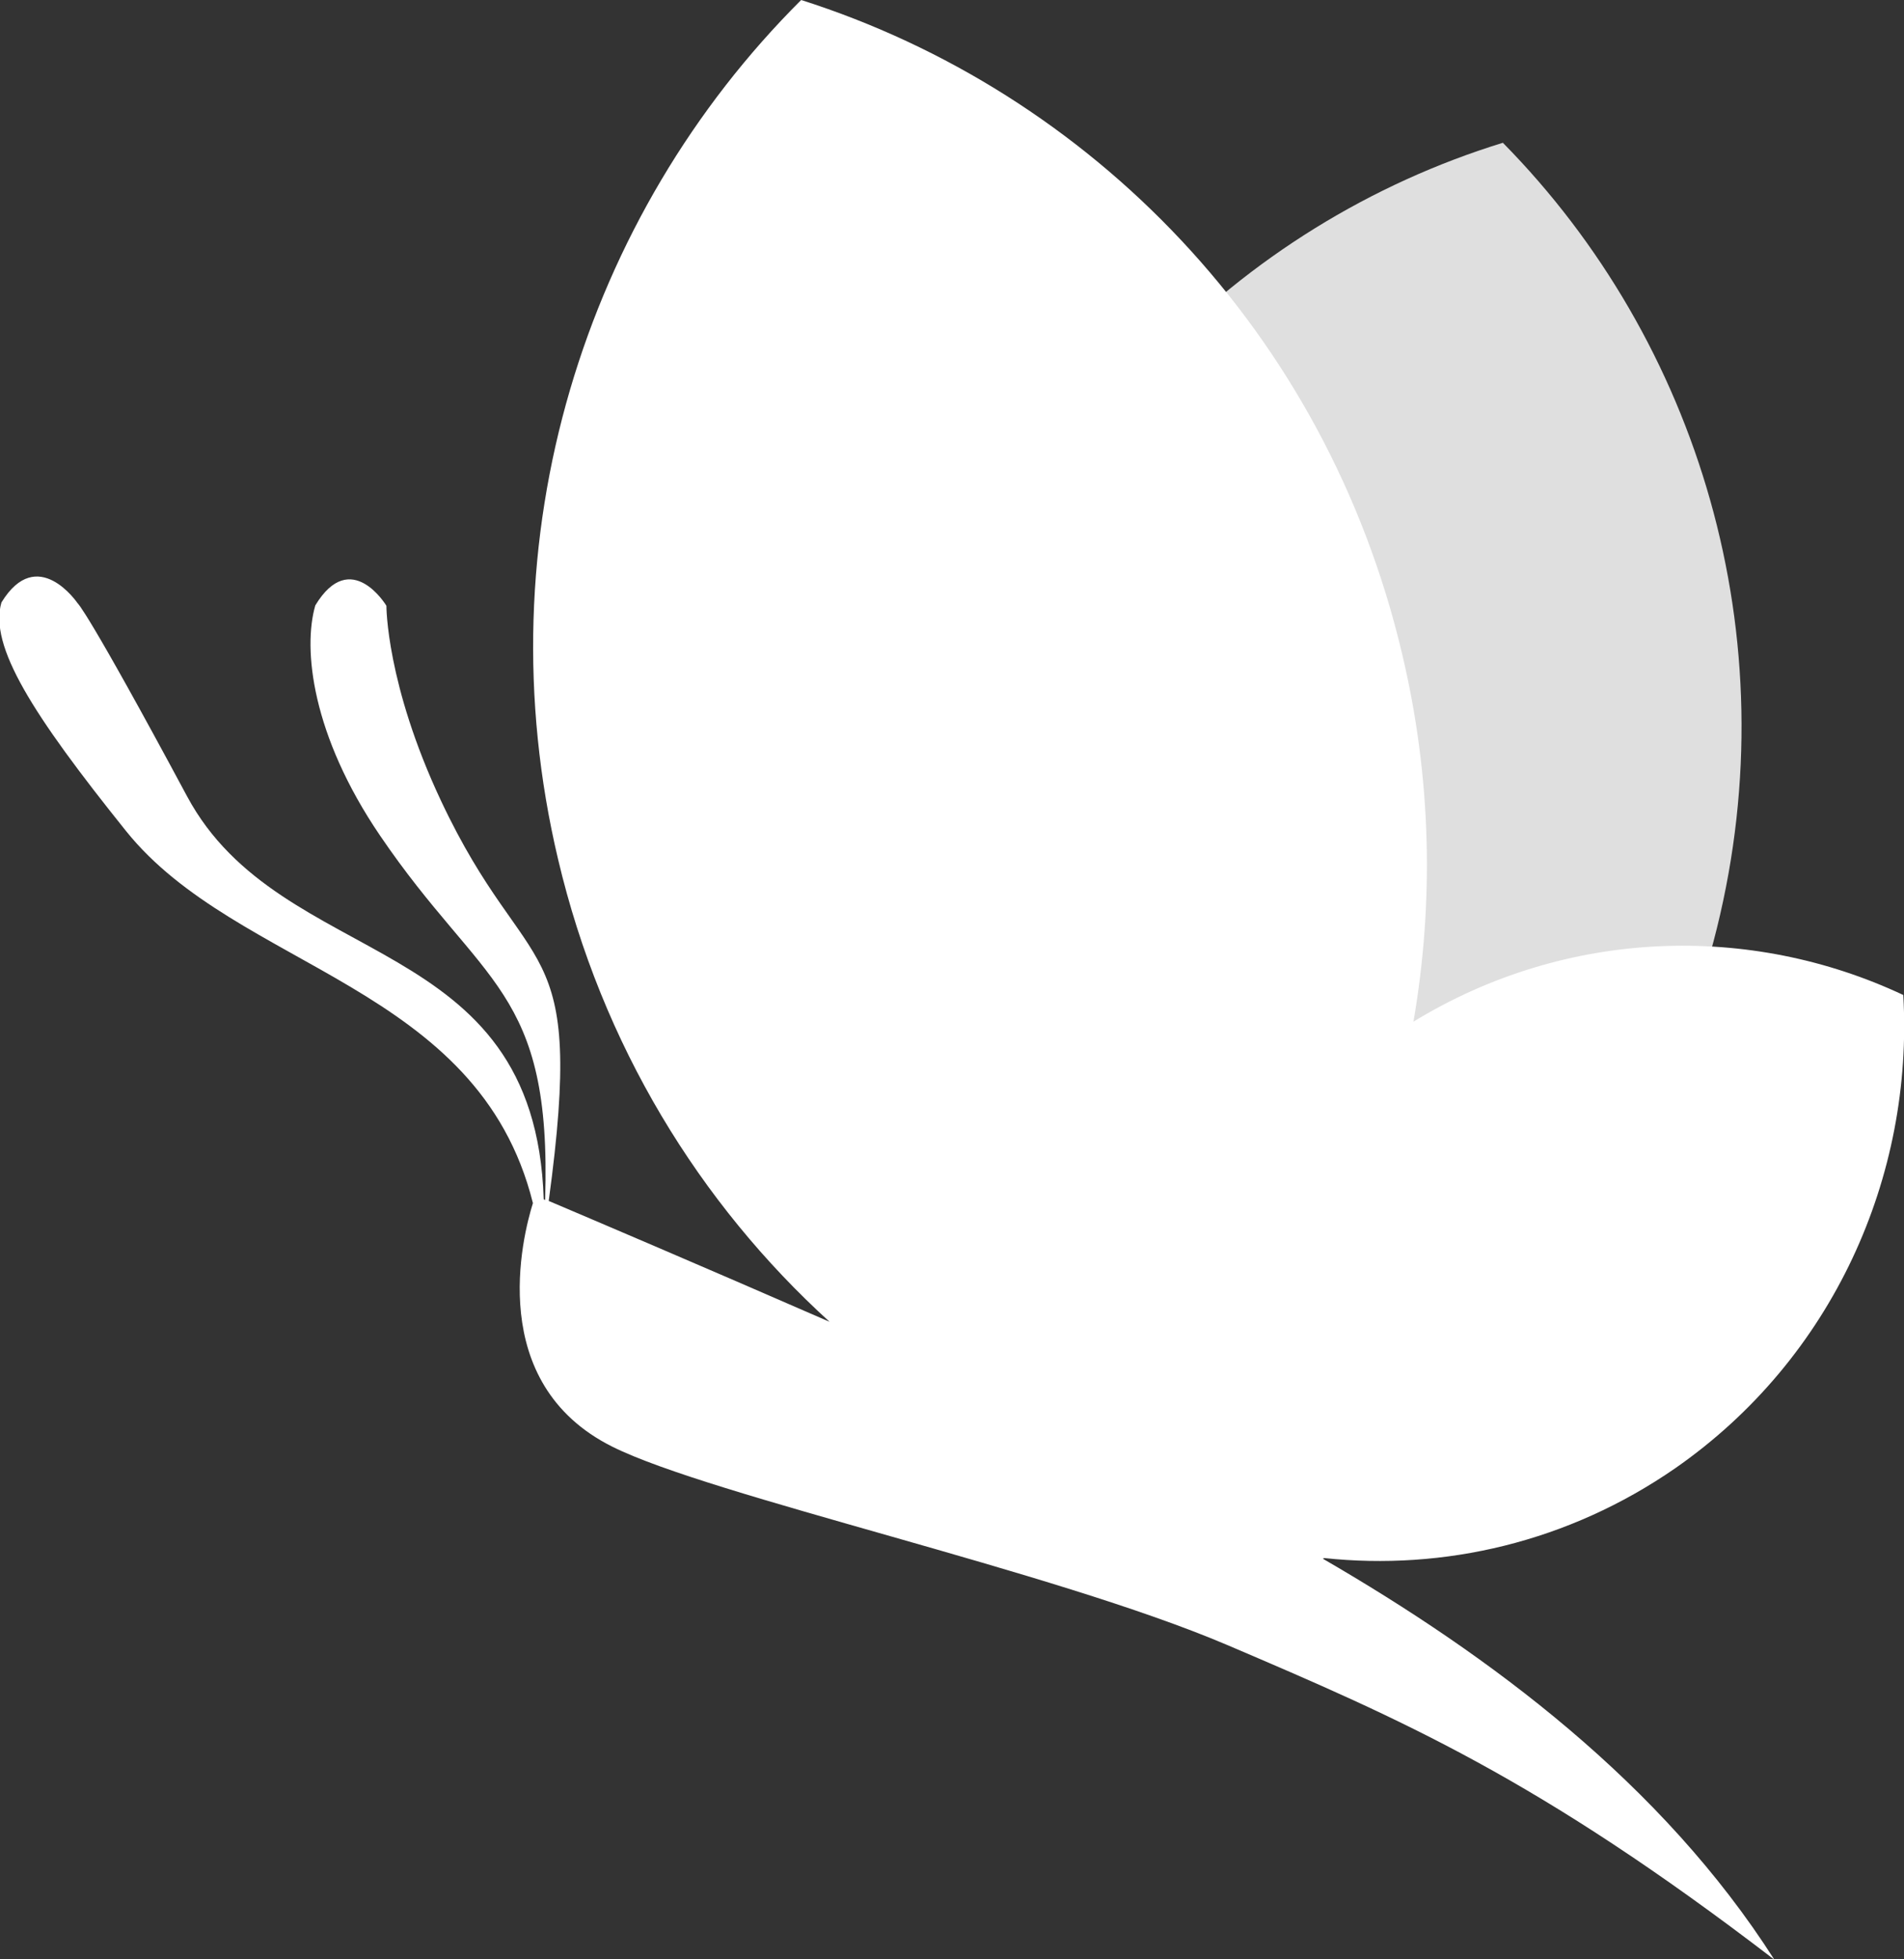 <svg width="105" height="108" viewBox="0 0 105 108" fill="none" xmlns="http://www.w3.org/2000/svg">
<rect x="0" y="0" width="105" height="108" fill="#333333" stroke="none"/>
<g clip-path="url(#clip0_9_101)">
<path d="M94.682 51.162C90.702 67.263 78.74 79.178 64.165 83.667C53.391 72.718 48.381 56.476 52.361 40.374C56.342 24.273 68.303 12.358 82.879 7.87C93.652 18.798 98.663 35.061 94.682 51.162Z" fill="white" fill-opacity="0.84"/>
<path d="M73.017 85.881C79.612 86.585 86.483 85.015 92.385 80.93C101.099 74.871 105.535 64.828 104.96 54.845C96.524 50.88 86.384 51.162 77.948 56.315C79.077 49.773 78.958 42.89 77.314 36.007C73.116 18.275 60.124 5.072 44.182 0C32.261 11.875 26.577 29.647 30.775 47.358C33.191 57.603 38.578 66.338 45.747 72.859C38.598 69.739 32.3 67.062 30.26 66.197C32.32 51.062 29.131 54.362 24.319 44.138C21.289 37.697 21.309 33.39 21.309 33.39C21.309 33.39 19.348 30.13 17.388 33.37C16.695 35.765 17.19 40.515 20.953 46.05C26.597 54.362 30.439 54.483 30.062 66.136C30.042 66.136 30.003 66.136 29.983 66.096C29.508 51.202 15.526 53.597 10.318 43.896C4.773 33.571 4.278 33.249 4.278 33.249C4.278 33.249 2.06 29.969 0.079 33.209C-0.614 35.604 1.782 39.368 6.951 45.808C13.11 53.477 26.379 54.242 29.389 66.318C28.815 68.149 26.755 76.24 33.766 79.742C39.251 82.479 58.025 86.565 67.67 90.671C77.294 94.777 84.8 98.017 97.851 108.02C91.652 98.299 82.166 91.255 72.957 85.921L73.017 85.881Z" fill="white"/>
</g>
<defs>
<clipPath id="clip0_9_101">
<rect width="105" height="108" fill="white"/>
</clipPath>
</defs>
</svg>
